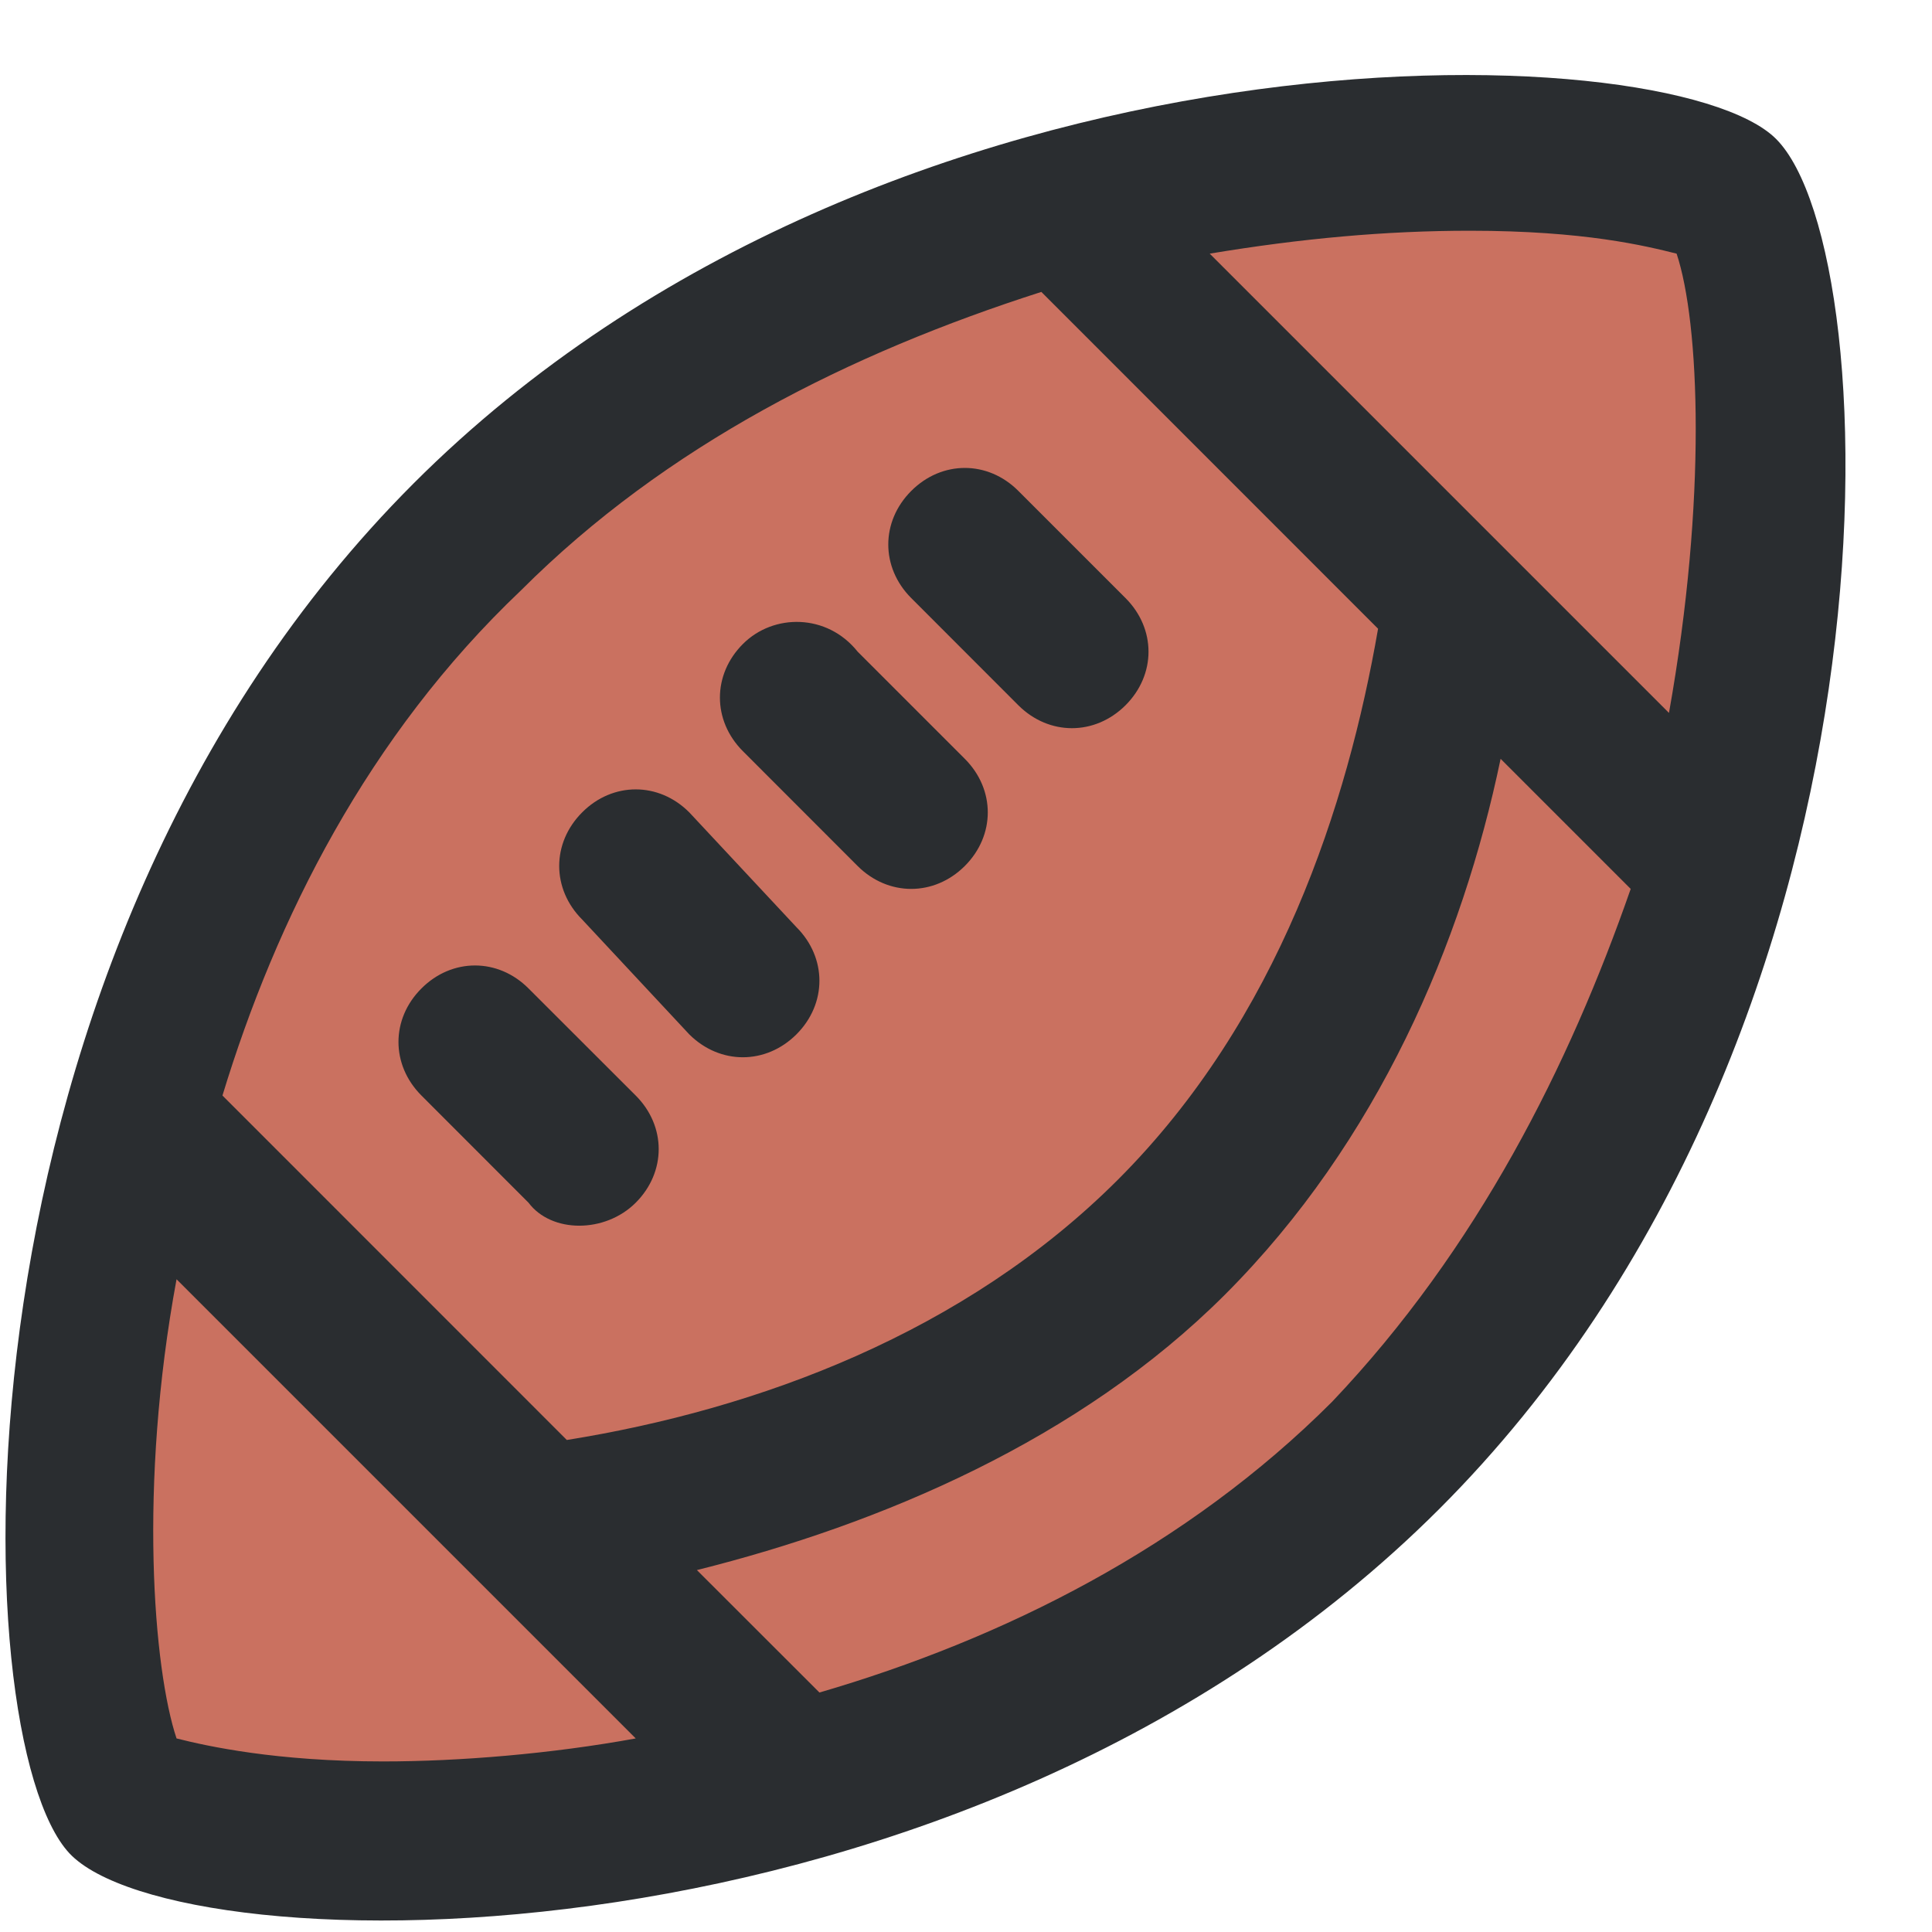 <?xml version="1.0" encoding="UTF-8"?> <svg xmlns="http://www.w3.org/2000/svg" width="21" height="21" viewBox="0 0 21 21" fill="none"><path fill-rule="evenodd" clip-rule="evenodd" d="M1.003 19.063C1.003 19.063 0.005 11.076 4.331 6.501C9.738 0.844 18.557 1.51 18.557 1.51C18.557 1.51 21.552 8.414 15.229 14.903C8.907 21.392 2.667 19.895 2.667 19.895L1.003 19.063Z" fill="#CA7160"></path><path fill-rule="evenodd" clip-rule="evenodd" d="M11.069 7.666C11.402 7.998 11.901 7.998 12.234 7.666C12.567 7.333 12.567 6.834 12.234 6.501L11.069 5.336C10.737 5.003 10.238 5.003 9.905 5.336C9.572 5.669 9.572 6.168 9.905 6.501L11.069 7.666ZM9.322 9.413C9.655 9.745 10.154 9.745 10.487 9.413C10.82 9.08 10.82 8.581 10.487 8.248L9.322 7.083C8.99 6.667 8.407 6.667 8.075 7C7.742 7.333 7.742 7.832 8.075 8.165L9.322 9.413ZM6.91 13.073C7.243 12.74 7.243 12.241 6.91 11.908L5.745 10.744C5.413 10.411 4.913 10.411 4.581 10.744C4.248 11.076 4.248 11.575 4.581 11.908L5.745 13.073C5.995 13.406 6.577 13.406 6.91 13.073ZM19.305 1.51C18.141 0.345 9.655 0.095 4.497 5.253C-0.66 10.411 -0.411 18.896 0.754 20.144C1.919 21.392 10.487 21.558 15.645 16.401C20.803 11.243 20.553 2.757 19.305 1.51ZM5.662 6.418C7.243 4.837 9.239 3.839 11.319 3.173L14.979 6.834C14.647 8.747 13.898 11.076 12.151 12.823C10.487 14.487 8.241 15.319 6.161 15.652L2.418 11.908C3 9.995 3.998 7.998 5.662 6.418ZM4.165 19.146C3 19.146 2.251 18.98 1.919 18.896C1.669 18.148 1.503 16.151 1.919 13.905L6.91 18.896C5.995 19.063 4.997 19.146 4.165 19.146ZM14.48 15.236C12.9 16.817 10.903 17.815 8.907 18.397L7.575 17.066C9.572 16.567 11.735 15.652 13.316 14.071C14.979 12.407 15.895 10.245 16.311 8.248L17.725 9.662C17.059 11.575 16.061 13.572 14.48 15.236ZM18.141 7.749L13.149 2.757C14.148 2.591 15.063 2.508 15.978 2.508C17.226 2.508 17.891 2.674 18.224 2.757C18.473 3.506 18.557 5.419 18.141 7.749ZM7.492 11.243C7.825 11.575 8.324 11.575 8.657 11.243C8.99 10.91 8.99 10.411 8.657 10.078L7.492 8.83C7.16 8.497 6.66 8.497 6.328 8.83C5.995 9.163 5.995 9.662 6.328 9.995L7.492 11.243Z" fill="#2A2D30"></path></svg> 